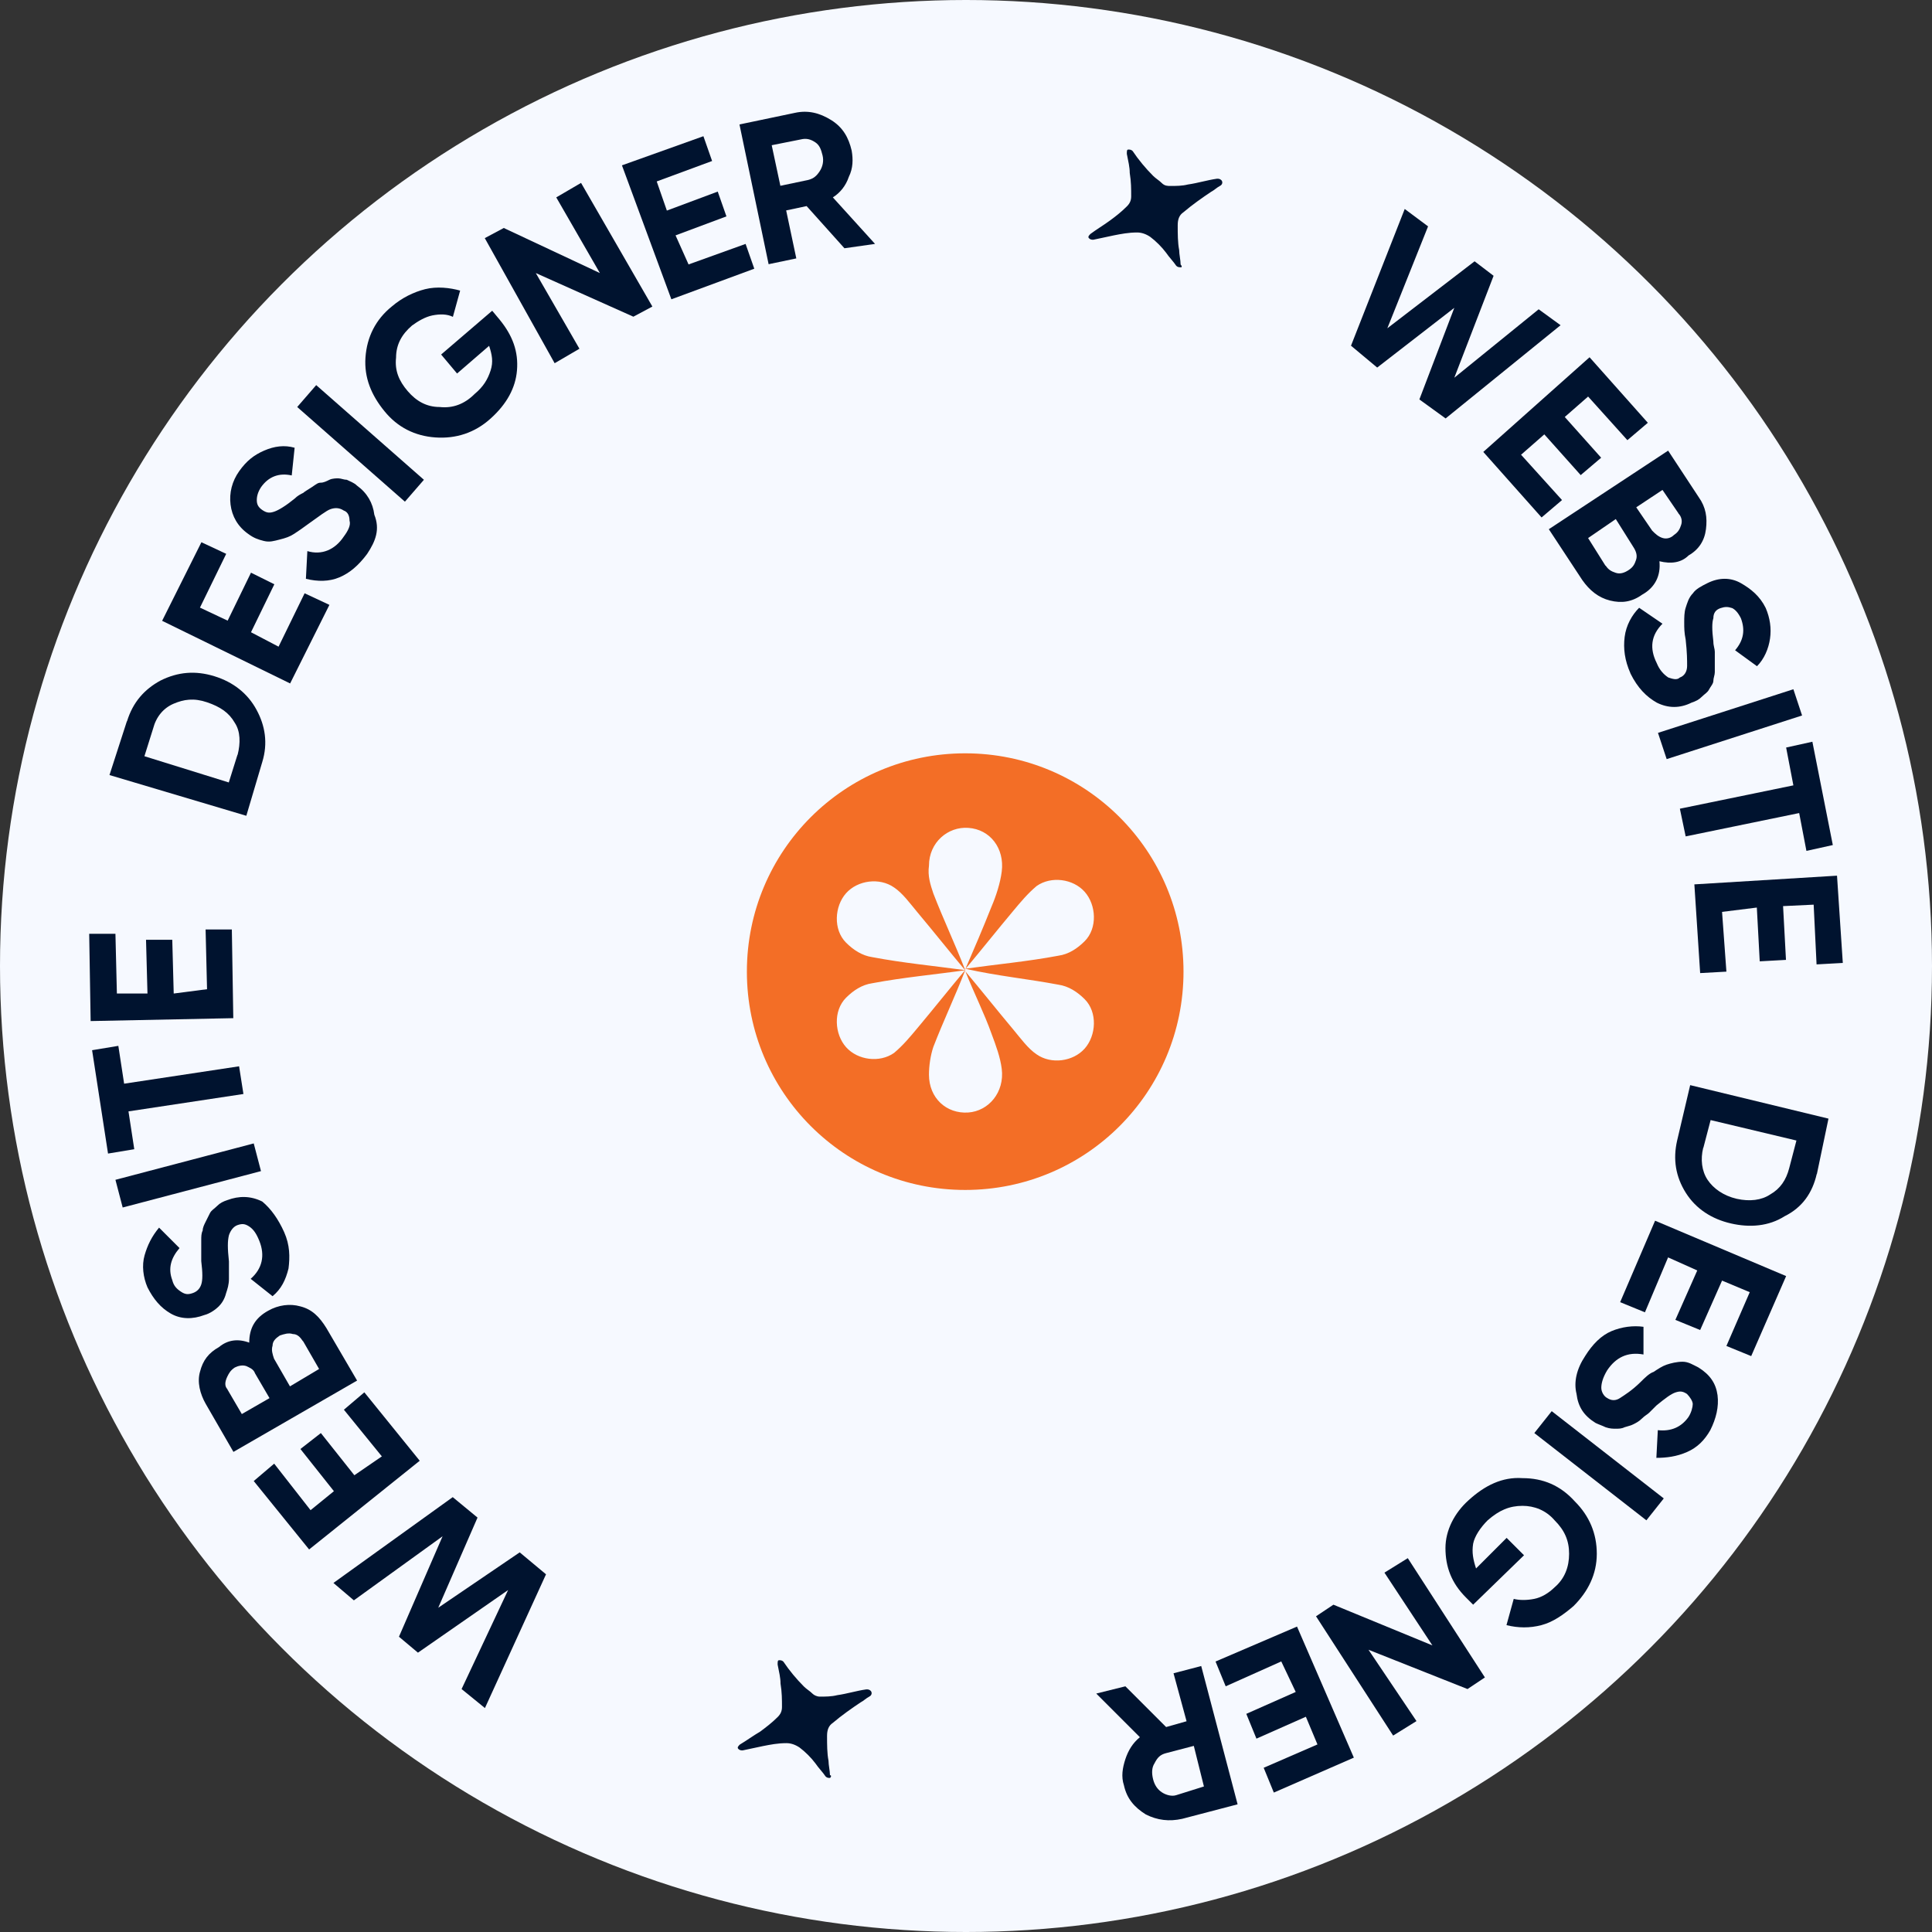 <svg xmlns="http://www.w3.org/2000/svg" id="a" width="120" height="120" viewBox="0 0 120 120"><rect x="0" y="0" width="120" height="120" fill="#333333" stroke="none"/><circle cx="60" cy="60" r="60" fill="#f6f9ff" stroke-width="0"></circle><path d="M59.95,46.79c-7.5,0-13.56,6.06-13.56,13.56s6.06,13.56,13.56,13.56,13.56-6.06,13.56-13.56-6.06-13.56-13.56-13.56ZM65.74,61.16c.63.09,1.18.45,1.63.9.81.81.72,2.26,0,3.07s-2.08.99-2.98.36c-.54-.36-.99-.99-1.45-1.54-.99-1.18-1.99-2.44-2.98-3.62.54,1.36,1.18,2.62,1.63,3.89.27.72.54,1.45.63,2.17.18,1.45-.81,2.62-2.08,2.71-1.36.09-2.44-.9-2.44-2.35,0-.54.09-1.18.27-1.72.63-1.63,1.36-3.16,1.99-4.79-.99,1.18-1.99,2.44-2.98,3.62-.45.54-.9,1.08-1.45,1.54-.9.63-2.26.45-2.98-.36s-.81-2.26,0-3.07c.45-.45.99-.81,1.63-.9,1.9-.36,3.89-.54,5.79-.81-1.99-.27-3.89-.45-5.79-.81-.63-.09-1.18-.45-1.63-.9-.81-.81-.72-2.26,0-3.07s2.08-.99,2.98-.36c.54.36.99.99,1.45,1.54.99,1.18,1.99,2.44,2.98,3.62-.63-1.63-1.36-3.16-1.99-4.79-.18-.54-.36-1.08-.27-1.72,0-1.45,1.18-2.44,2.44-2.35,1.36.09,2.26,1.27,2.08,2.71-.09.72-.36,1.54-.63,2.17-.54,1.36-1.08,2.62-1.63,3.89.99-1.18,1.99-2.44,2.98-3.62.45-.54.9-1.08,1.45-1.54.9-.63,2.26-.45,2.98.36s.81,2.26,0,3.07c-.45.45-.99.81-1.63.9-1.9.36-3.89.54-5.79.81,1.99.45,3.89.63,5.79.99Z" fill="#f36e26" stroke-width="0"></path><path d="M83.91,21.48l3.34-8.5,1.45,1.08-2.53,6.33,5.42-4.16,1.18.9-2.44,6.33,5.24-4.25,1.36.99-7.14,5.79-1.63-1.18,2.17-5.69-4.79,3.71-1.63-1.36Z" fill="#00132f" stroke-width="0"></path><path d="M94.49,28.26l2.53,2.8-1.27,1.08-3.62-4.07,6.6-5.88,3.62,4.07-1.27,1.08-2.44-2.71-1.45,1.27,2.26,2.53-1.27,1.08-2.26-2.53-1.45,1.27Z" fill="#00132f" stroke-width="0"></path><path d="M103.07,34.86c.09.9-.27,1.63-1.08,2.08-.63.45-1.27.54-1.99.36-.72-.18-1.27-.63-1.72-1.27l-2.08-3.16,7.41-4.88,1.9,2.89c.45.63.54,1.27.45,1.99s-.45,1.27-1.08,1.63c-.45.45-1.08.54-1.81.36ZM99.73,35.13c.18.27.36.36.63.45.27.09.54,0,.81-.18s.36-.36.45-.63c.09-.27,0-.54-.18-.81l-1.08-1.72-1.72,1.18,1.08,1.72ZM104.25,31.88l-.99-1.45-1.63,1.08.99,1.45c.18.18.36.36.63.45.27.09.54,0,.72-.18.27-.18.36-.36.45-.63.09-.27,0-.54-.18-.72Z" fill="#00132f" stroke-width="0"></path><path d="M101.27,41.82c-.36-.81-.45-1.54-.36-2.26s.45-1.36.9-1.81l1.45.99c-.72.72-.81,1.54-.36,2.44.18.45.45.72.72.9.27.09.54.18.72,0,.27-.09.45-.36.45-.72s0-.81-.09-1.63c-.09-.45-.09-.72-.09-1.08,0-.27,0-.63.09-.9s.18-.63.45-.9c.18-.27.54-.45.9-.63.72-.36,1.45-.36,2.08,0s1.18.81,1.54,1.54c.27.63.36,1.27.27,1.9s-.36,1.27-.81,1.72l-1.36-.99c.54-.63.63-1.27.36-1.99-.18-.36-.36-.54-.54-.63-.27-.09-.45-.09-.72,0s-.45.27-.45.63c-.09.27-.09.72,0,1.45,0,.27.09.45.09.63v1.27c0,.18-.09.36-.09.54s-.18.36-.27.54c-.09.18-.27.27-.45.45s-.36.27-.63.36c-.72.36-1.45.36-2.17,0-.63-.36-1.18-.9-1.63-1.81Z" fill="#00132f" stroke-width="0"></path><path d="M111.39,42.81l.54,1.63-8.41,2.71-.54-1.63,8.41-2.71Z" fill="#00132f" stroke-width="0"></path><path d="M113.83,52.49l-1.63.36-.45-2.35-7.05,1.45-.36-1.72,7.05-1.45-.45-2.35,1.63-.36,1.27,6.42Z" fill="#00132f" stroke-width="0"></path><path d="M106.96,56.64l.27,3.71-1.63.09-.36-5.51,8.86-.54.36,5.42-1.63.09-.18-3.71-1.9.09.18,3.34-1.63.09-.18-3.34-2.17.27Z" fill="#00132f" stroke-width="0"></path><path d="M112.84,72.92c-.27,1.18-.9,2.08-1.99,2.62-.99.63-2.17.72-3.34.45-1.18-.27-2.17-.9-2.8-1.9s-.81-2.08-.54-3.25l.81-3.44,8.59,2.08-.72,3.44ZM105.79,71.29c-.18.72-.09,1.45.27,1.99s.99.99,1.81,1.18c.81.18,1.54.09,2.08-.27.63-.36.99-.9,1.18-1.63l.45-1.72-5.33-1.27-.45,1.72Z" fill="#00132f" stroke-width="0"></path><path d="M103.62,78.07l-1.45,3.44-1.54-.63,2.17-5.06,8.14,3.44-2.17,4.97-1.54-.63,1.45-3.34-1.72-.72-1.36,3.07-1.54-.63,1.36-3.07-1.81-.81Z" fill="#00132f" stroke-width="0"></path><path d="M98.46,84.22c.45-.72.99-1.27,1.63-1.54s1.36-.36,1.99-.27v1.72c-.99-.18-1.72.18-2.26.99-.27.45-.36.81-.36,1.08s.18.54.36.63c.27.18.54.18.81,0s.72-.45,1.27-.99c.27-.27.54-.54.81-.63.27-.18.54-.36.81-.45s.63-.18.99-.18.63.18.99.36c.72.45,1.08.99,1.18,1.72.09.72-.09,1.45-.45,2.17-.36.63-.81,1.08-1.45,1.36s-1.27.36-1.9.36l.09-1.72c.81.09,1.45-.18,1.9-.81.18-.27.27-.63.27-.81s-.18-.45-.36-.63c-.27-.18-.45-.18-.72-.09s-.63.36-1.18.81l-.45.45c-.09.09-.27.18-.45.36-.18.18-.36.27-.54.36s-.27.09-.54.18c-.18.09-.36.09-.54.09s-.36,0-.63-.09c-.18-.09-.45-.18-.63-.27-.72-.45-1.08-.99-1.18-1.81-.18-.72,0-1.54.54-2.35Z" fill="#00132f" stroke-width="0"></path><path d="M103.34,93.07l-1.08,1.36-6.96-5.42,1.08-1.36,6.96,5.42Z" fill="#00132f" stroke-width="0"></path><path d="M91.5,99.67l-.45-.45c-.9-.9-1.27-1.9-1.27-3.07,0-1.08.54-2.17,1.45-2.98.99-.9,2.08-1.45,3.34-1.36,1.27,0,2.35.45,3.25,1.45.9.9,1.36,1.99,1.36,3.25s-.54,2.35-1.45,3.25c-.63.54-1.27.99-1.99,1.18s-1.45.18-2.17,0l.45-1.63c.36.09.81.09,1.27,0s.9-.36,1.27-.72c.63-.54.9-1.27.9-2.08s-.27-1.45-.9-2.08c-.54-.63-1.27-.9-1.99-.9-.81,0-1.45.27-2.17.9-.45.45-.81.99-.9,1.45-.09.54,0,.99.18,1.54l1.9-1.9,1.08,1.08-3.16,3.07Z" fill="#00132f" stroke-width="0"></path><path d="M87.98,106.9l-1.45.9-4.79-7.41,1.08-.72,6.15,2.53-2.98-4.52,1.45-.9,4.79,7.41-1.08.72-6.15-2.44,2.98,4.43Z" fill="#00132f" stroke-width="0"></path><path d="M79.57,103.2l-3.44,1.54-.63-1.54,5.06-2.17,3.53,8.14-4.97,2.17-.63-1.54,3.34-1.45-.72-1.72-3.07,1.36-.63-1.54,3.07-1.36-.9-1.9Z" fill="#00132f" stroke-width="0"></path><path d="M69.9,104.74l2.53,2.53,1.27-.36-.81-2.98,1.72-.45,2.26,8.59-3.44.9c-.81.18-1.54.09-2.26-.27-.72-.45-1.18-.99-1.36-1.81-.18-.54-.09-1.08.09-1.63.18-.54.45-.99.9-1.36l-2.71-2.71,1.81-.45ZM74.78,110.97l-.63-2.53-1.72.45c-.36.09-.54.27-.72.63-.18.27-.18.63-.09.99s.27.63.54.81c.27.18.63.27.9.18l1.72-.54Z" fill="#00132f" stroke-width="0"></path><path d="M33.92,97.77l-3.8,8.32-1.45-1.18,2.89-6.15-5.6,3.89-1.18-.99,2.71-6.24-5.51,3.98-1.27-1.08,7.41-5.33,1.54,1.27-2.44,5.6,5.06-3.44,1.63,1.36Z" fill="#00132f" stroke-width="0"></path><path d="M23.71,90.45l-2.35-2.89,1.27-1.08,3.44,4.25-6.87,5.51-3.44-4.25,1.27-1.08,2.26,2.89,1.45-1.18-2.08-2.62,1.27-.99,2.08,2.62,1.72-1.18Z" fill="#00132f" stroke-width="0"></path><path d="M15.48,83.4c0-.9.36-1.54,1.18-1.99.63-.36,1.36-.45,1.99-.27.72.18,1.18.63,1.63,1.36l1.9,3.25-7.68,4.43-1.72-2.98c-.36-.63-.54-1.36-.36-1.99.18-.72.54-1.18,1.18-1.54.54-.45,1.18-.54,1.9-.27ZM14.12,86.29l.9,1.54,1.72-.99-.9-1.54c-.09-.27-.36-.36-.54-.45-.27-.09-.54,0-.72.09-.27.18-.36.36-.45.54-.18.36-.18.63,0,.81ZM18.82,83.31c-.18-.27-.36-.45-.63-.45-.27-.09-.54,0-.81.09-.27.18-.45.36-.45.63-.09.27,0,.54.09.81l.99,1.72,1.81-1.08-.99-1.72Z" fill="#00132f" stroke-width="0"></path><path d="M17.65,76.53c.36.81.36,1.54.27,2.26-.18.72-.45,1.27-.99,1.72l-1.36-1.08c.72-.63.9-1.45.54-2.35-.18-.45-.36-.72-.63-.9s-.45-.18-.72-.09-.45.36-.54.63c-.09.36-.09.81,0,1.63v1.08c0,.36-.09.63-.18.9-.09.36-.27.63-.45.81s-.54.45-.9.54c-.72.27-1.45.27-2.08-.09-.63-.36-1.08-.9-1.45-1.63-.27-.63-.36-1.36-.18-1.99s.45-1.18.9-1.72l1.27,1.27c-.54.63-.72,1.27-.45,1.99.09.36.27.54.54.72s.45.18.72.09.45-.27.54-.54.09-.72,0-1.45v-1.27c0-.27,0-.45.09-.63,0-.18.09-.36.18-.54s.18-.36.27-.54c.09-.18.27-.27.45-.45s.36-.27.63-.36c.72-.27,1.45-.27,2.17.09.54.45.99,1.08,1.36,1.9Z" fill="#00132f" stroke-width="0"></path><path d="M7.62,75l-.45-1.72,8.59-2.26.45,1.72-8.59,2.26Z" fill="#00132f" stroke-width="0"></path><path d="M5.72,65.23l1.63-.27.36,2.35,7.14-1.08.27,1.72-7.14,1.08.36,2.35-1.63.27-.99-6.42Z" fill="#00132f" stroke-width="0"></path><path d="M12.86,61.44l-.09-3.71h1.63l.09,5.51-8.86.18-.09-5.42h1.63l.09,3.71h1.9l-.09-3.34h1.63l.09,3.34,2.08-.27Z" fill="#00132f" stroke-width="0"></path><path d="M7.89,44.8c.36-1.18,1.08-1.99,2.08-2.53,1.08-.54,2.17-.63,3.34-.27,1.18.36,2.08,1.08,2.62,2.08.54.99.72,2.08.36,3.25l-.99,3.34-8.5-2.53,1.08-3.34ZM14.76,46.88c.18-.72.18-1.45-.18-1.99-.36-.63-.9-.99-1.72-1.27s-1.45-.18-2.08.09-1.08.81-1.27,1.54l-.54,1.72,5.24,1.63.54-1.72Z" fill="#00132f" stroke-width="0"></path><path d="M17.29,40.19l1.63-3.34,1.54.72-2.44,4.88-7.95-3.89,2.44-4.88,1.54.72-1.63,3.34,1.72.81,1.45-2.98,1.45.72-1.45,2.98,1.72.9Z" fill="#00132f" stroke-width="0"></path><path d="M22.8,34.41c-.54.72-1.08,1.18-1.72,1.45-.63.27-1.36.27-2.08.09l.09-1.72c.9.27,1.72-.09,2.26-.9.27-.36.45-.72.36-.99,0-.27-.09-.54-.36-.63-.27-.18-.54-.18-.81-.09s-.72.45-1.36.9c-.36.27-.63.45-.9.63s-.54.27-.9.36-.63.18-.99.09c-.36-.09-.63-.18-.99-.45-.63-.45-.99-1.08-1.08-1.81-.09-.72.09-1.45.54-2.08.45-.63.9-.99,1.54-1.27s1.27-.36,1.9-.18l-.18,1.72c-.81-.18-1.45.09-1.9.72-.18.27-.27.54-.27.81s.09.45.36.63c.27.18.45.18.72.09s.72-.36,1.27-.81c.18-.18.36-.27.54-.36.09-.09.27-.18.54-.36s.36-.27.54-.27.36-.09.54-.18.45-.09.54-.09c.18,0,.36.09.54.09.18.09.45.18.63.36.63.45.99,1.08,1.08,1.81.36.9.09,1.63-.45,2.44Z" fill="#00132f" stroke-width="0"></path><path d="M18.46,25.28l1.18-1.36,6.69,5.88-1.18,1.36-6.69-5.88Z" fill="#00132f" stroke-width="0"></path><path d="M30.58,19.31l.45.54c.81.99,1.18,1.99,1.08,3.16-.09,1.08-.63,2.08-1.63,2.98-.99.9-2.17,1.27-3.44,1.18s-2.35-.63-3.16-1.63c-.81-.99-1.27-2.08-1.18-3.34.09-1.27.63-2.35,1.63-3.16.63-.54,1.36-.9,2.08-1.08s1.54-.09,2.17.09l-.45,1.63c-.36-.18-.81-.18-1.27-.09-.45.09-.9.36-1.27.63-.63.54-.99,1.18-.99,1.99-.09.81.18,1.45.72,2.08.54.63,1.18.99,1.99.99.81.09,1.54-.18,2.17-.81.54-.45.81-.9.99-1.45s.09-.99-.09-1.54l-1.99,1.72-.99-1.18,3.16-2.71Z" fill="#00132f" stroke-width="0"></path><path d="M34.55,12.26l1.54-.9,4.43,7.68-1.18.63-6.06-2.71,2.71,4.7-1.54.9-4.34-7.77,1.18-.63,5.97,2.8-2.71-4.7Z" fill="#00132f" stroke-width="0"></path><path d="M42.78,16.42l3.53-1.27.54,1.54-5.15,1.9-3.07-8.32,5.06-1.81.54,1.54-3.44,1.27.63,1.81,3.16-1.18.54,1.54-3.16,1.18.81,1.81Z" fill="#00132f" stroke-width="0"></path><path d="M52.45,15.42l-2.35-2.62-1.27.27.63,2.98-1.72.36-1.81-8.68,3.44-.72c.81-.18,1.54,0,2.26.45s1.08,1.08,1.27,1.9c.09.54.09,1.08-.18,1.63-.18.54-.54.99-.99,1.27l2.62,2.89-1.9.27ZM47.93,9.01l.54,2.53,1.72-.36c.36-.09.54-.27.72-.54.18-.27.27-.63.18-.99s-.18-.63-.45-.81-.54-.27-.9-.18l-1.81.36Z" fill="#00132f" stroke-width="0"></path><path d="M73.33,16.6c-.09,0-.18,0-.27-.09-.18-.27-.45-.54-.63-.81-.27-.36-.63-.72-.99-.99h0c-.27-.18-.54-.27-.81-.27-.54,0-.99.09-1.45.18-.45.09-.81.18-1.27.27-.09,0-.18,0-.27-.09-.09-.09,0-.18.09-.27.36-.27.81-.54,1.18-.81s.72-.54,1.08-.9c.18-.18.27-.36.27-.63,0-.45,0-.9-.09-1.45,0-.36-.09-.72-.18-1.18,0-.18,0-.27.09-.27s.18,0,.27.09c.36.54.81,1.08,1.27,1.54.18.18.36.27.54.45.18.18.36.18.54.18.36,0,.72,0,1.08-.09.63-.09,1.18-.27,1.81-.36.09,0,.18,0,.27.09.09.09.09.27-.09.36s-.36.27-.54.36c-.54.36-1.18.81-1.72,1.27-.27.18-.36.45-.36.81,0,.54,0,1.08.09,1.54,0,.27.09.63.09.9.09.09.09.18,0,.18Z" fill="#00132f" stroke-width="0"></path><path d="M51.55,110.43c-.09,0-.18,0-.27-.09-.18-.27-.45-.54-.63-.81-.27-.36-.63-.72-.99-.99h0c-.27-.18-.54-.27-.81-.27-.54,0-.99.09-1.45.18s-.81.18-1.27.27c-.09,0-.18,0-.27-.09s0-.18.09-.27c.45-.27.81-.54,1.27-.81.36-.27.72-.54,1.08-.9.18-.18.27-.36.27-.63,0-.45,0-.9-.09-1.45,0-.36-.09-.72-.18-1.18,0-.18,0-.27.09-.27s.18,0,.27.09c.36.54.81,1.08,1.27,1.54.18.18.36.27.54.45.09.09.27.18.45.18.36,0,.72,0,1.08-.09.63-.09,1.18-.27,1.81-.36.09,0,.18,0,.27.09s.09.27-.09.36c-.18.09-.36.27-.54.36-.54.36-1.18.81-1.72,1.27-.27.18-.36.45-.36.81,0,.54,0,1.08.09,1.54,0,.27.09.63.09.9.09,0,.09.09,0,.18Z" fill="#00132f" stroke-width="0"></path></svg>